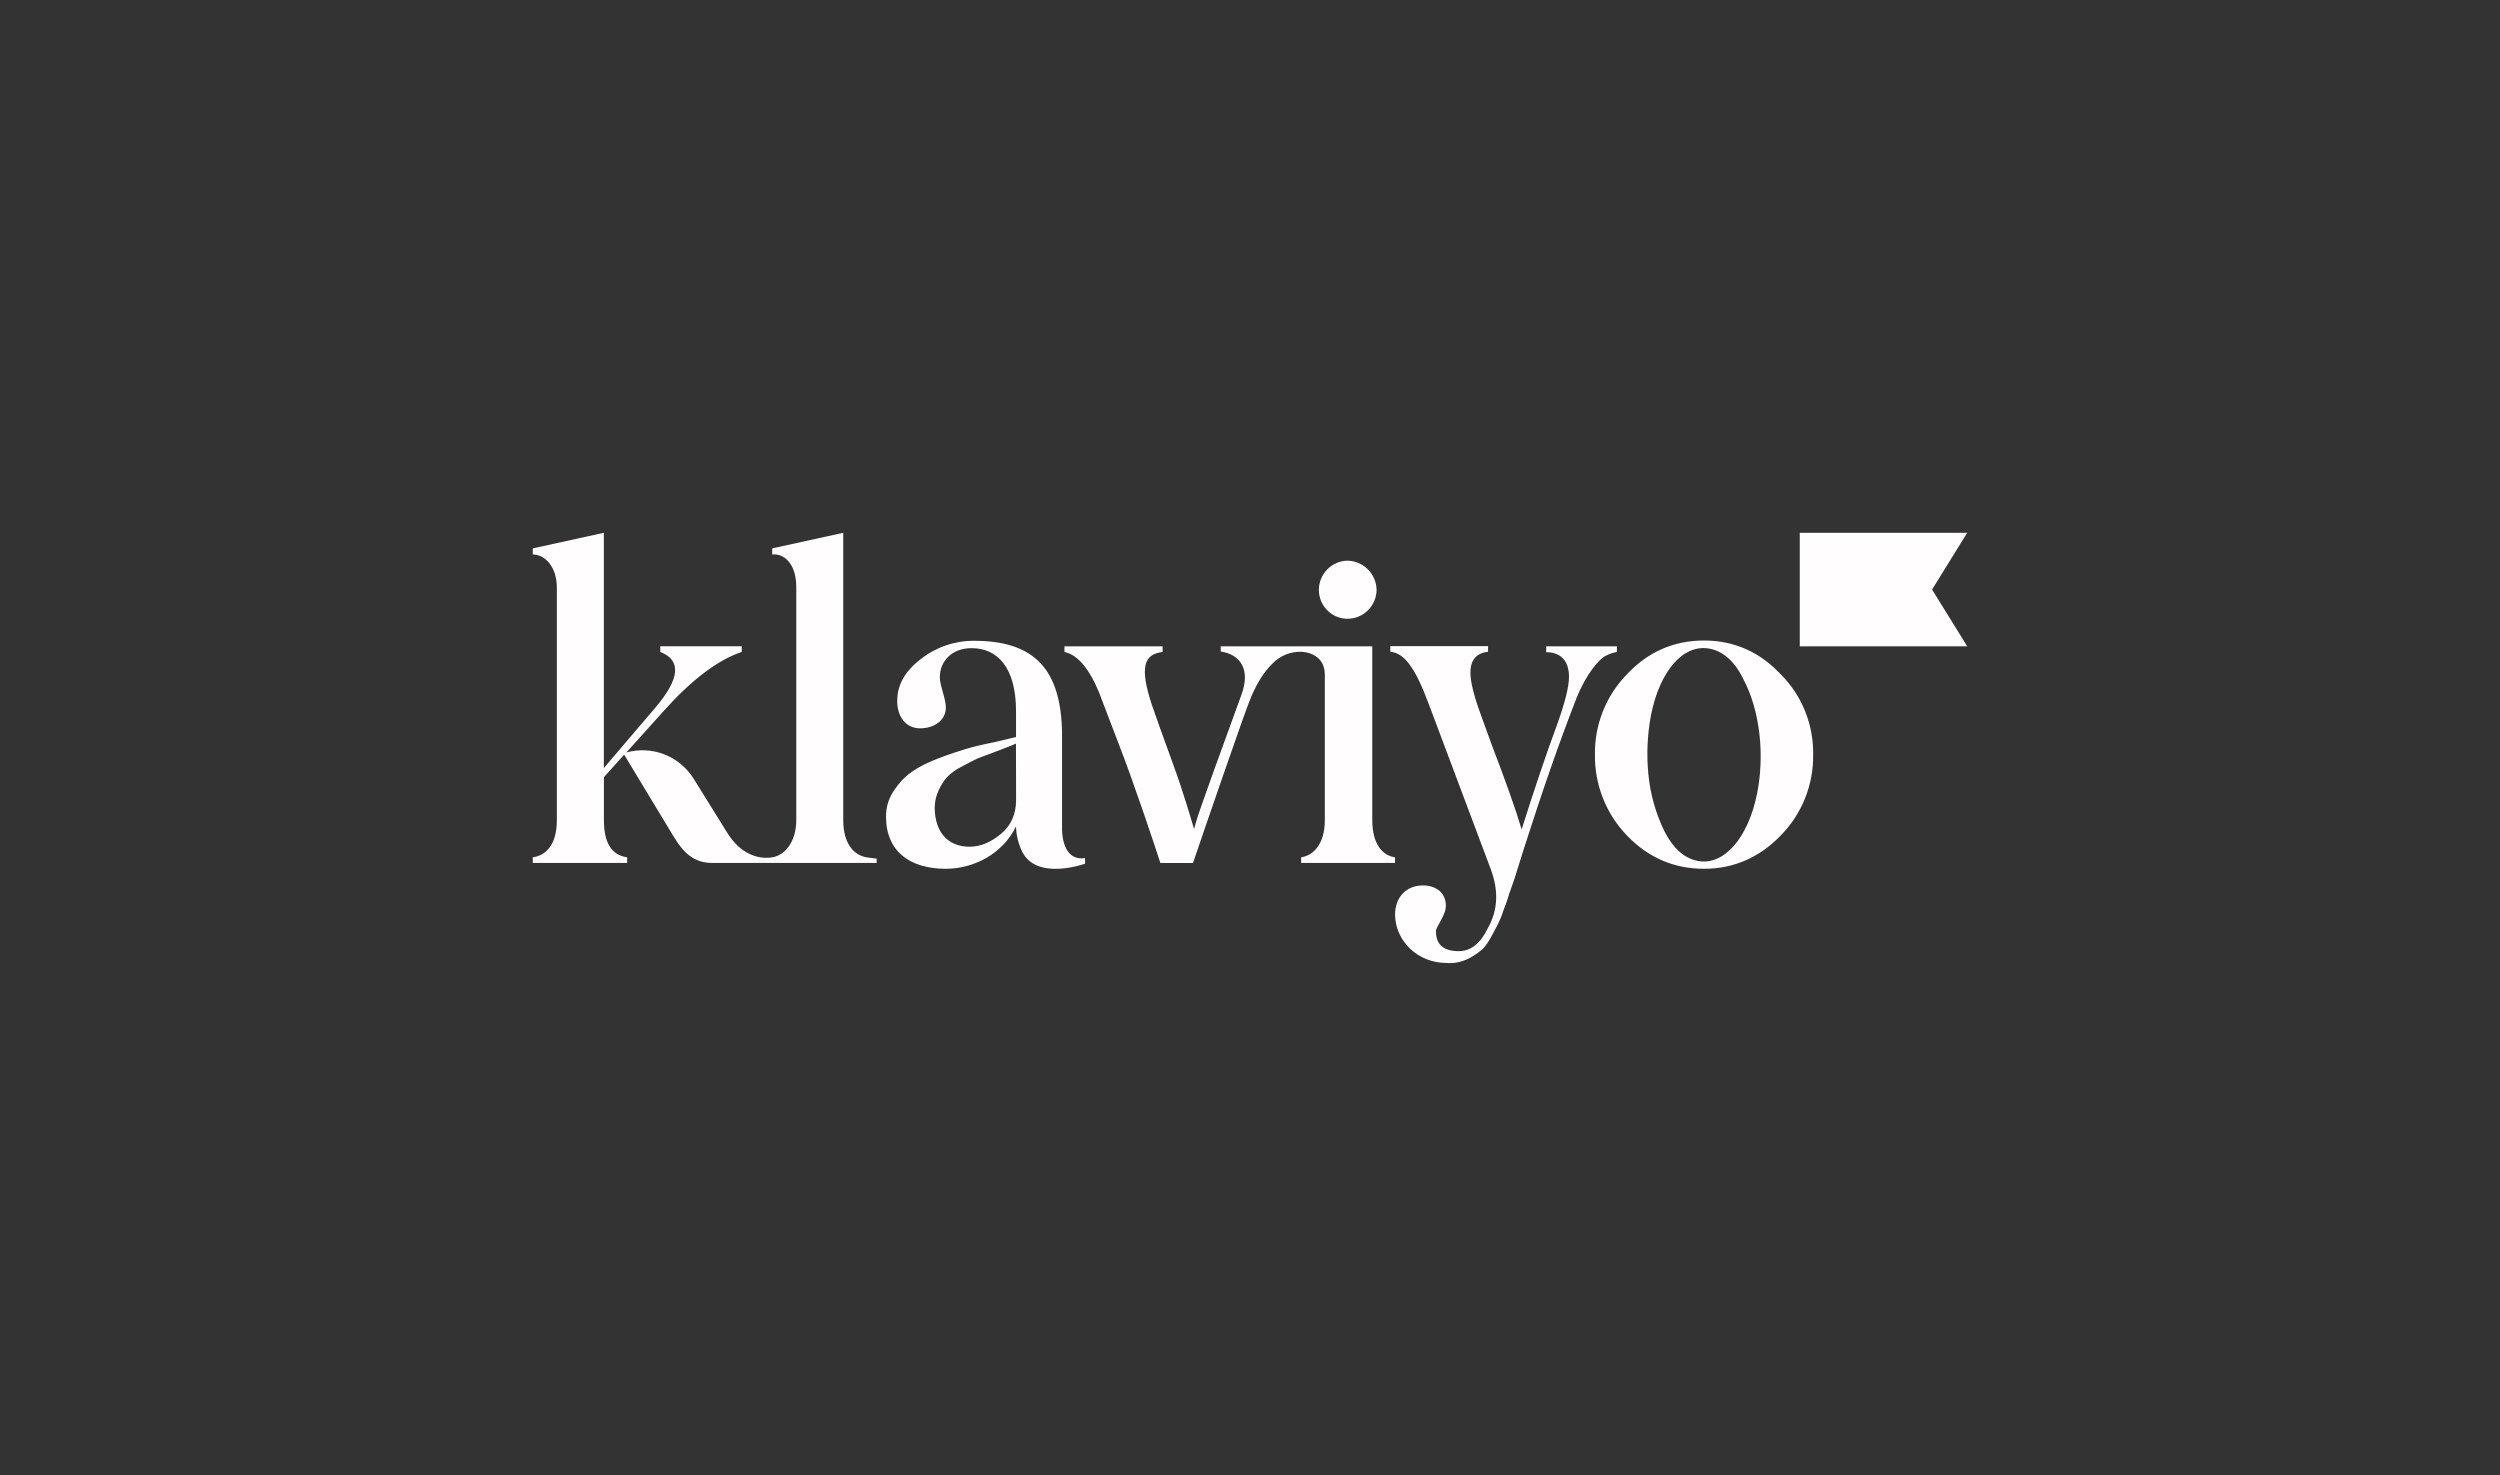 <svg width="122" height="72" viewBox="0 0 122 72" fill="none" xmlns="http://www.w3.org/2000/svg">
<rect x="0" y="0" width="122" height="72" fill="#333333" stroke="none"/>
<g clip-path="url(#clip0_7201_17681)">
<path d="M65.749 30.196C66.121 30.198 66.479 30.053 66.747 29.791C67.014 29.531 67.169 29.174 67.178 28.799C67.174 28.418 67.022 28.055 66.755 27.787C66.487 27.517 66.126 27.365 65.749 27.361C65.377 27.369 65.023 27.525 64.763 27.794C64.504 28.062 64.359 28.423 64.361 28.799C64.364 29.169 64.511 29.523 64.771 29.783C65.031 30.045 65.382 30.193 65.749 30.196ZM75.459 31.54H78.905V31.815C78.714 31.849 78.53 31.913 78.358 32.005C78.043 32.153 77.413 32.872 76.93 34.077C76.11 36.171 75.25 38.644 74.346 41.478L74.01 42.553C73.862 43.039 73.736 43.356 73.673 43.547C73.61 43.739 73.526 44.033 73.38 44.392C73.296 44.662 73.189 44.924 73.059 45.175C72.891 45.492 72.575 46.142 72.323 46.337C71.924 46.676 71.335 47.056 70.601 46.993C69.172 46.993 68.101 45.918 68.079 44.647C68.079 43.779 68.626 43.209 69.445 43.209C70.034 43.209 70.558 43.531 70.558 44.202C70.558 44.689 70.075 45.196 70.075 45.45C70.075 46.105 70.454 46.417 71.189 46.417C71.777 46.417 72.257 46.036 72.617 45.275C73.101 44.408 73.142 43.457 72.743 42.399L69.719 34.344C69.025 32.483 68.499 31.872 67.849 31.806V31.531H72.617V31.806C72.05 31.869 71.756 32.208 71.756 32.821C71.756 33.264 71.924 33.941 72.239 34.809L72.806 36.373C73.458 38.065 73.981 39.544 74.256 40.475C74.865 38.551 75.431 36.86 75.979 35.38C76.378 34.28 76.567 33.498 76.567 33.032C76.567 32.208 76.126 31.828 75.454 31.828L75.459 31.54ZM42.284 41.837C41.675 41.73 41.15 41.181 41.15 40.019V26L37.683 26.761V27.058C38.272 26.994 38.858 27.522 38.858 28.643V40.019C38.858 41.118 38.27 41.752 37.683 41.837C37.628 41.847 37.572 41.854 37.517 41.858C37.217 41.878 36.916 41.825 36.641 41.702C36.175 41.498 35.787 41.133 35.458 40.589L33.856 38.01C33.518 37.466 33.016 37.047 32.424 36.815C31.831 36.583 31.18 36.549 30.567 36.72L32.373 34.711C33.738 33.189 35 32.217 36.197 31.815V31.539H32.222V31.815C33.251 32.217 33.188 33.104 32.008 34.502L29.467 37.482V26L26 26.761V27.058C26.588 27.058 27.175 27.649 27.175 28.685V40.019C27.175 41.267 26.608 41.752 26 41.837V42.112H30.605V41.837C29.849 41.73 29.471 41.14 29.471 40.019V37.926L30.458 36.827L32.848 40.78C33.415 41.732 33.94 42.112 34.781 42.112H42.78V41.897C42.78 41.897 42.551 41.881 42.284 41.837ZM51.828 40.5V35.771C51.781 32.679 50.493 31.271 47.544 31.271C46.602 31.264 45.685 31.576 44.939 32.158C44.162 32.751 43.784 33.428 43.784 34.21C43.784 34.971 44.203 35.542 44.896 35.542C45.632 35.542 46.158 35.12 46.158 34.528C46.158 34.084 45.863 33.47 45.863 33.047C45.863 32.285 46.431 31.63 47.418 31.63C48.679 31.63 49.582 32.582 49.582 34.696V35.965L48.532 36.218C47.985 36.325 47.524 36.433 47.166 36.541C46.808 36.648 46.347 36.794 45.8 37.005C44.707 37.428 44.12 37.83 43.615 38.591C43.368 38.959 43.236 39.394 43.237 39.839C43.237 41.593 44.455 42.397 46.158 42.397C47.502 42.397 48.934 41.678 49.582 40.325C49.591 40.752 49.692 41.171 49.88 41.554C50.592 43.005 52.951 42.148 52.951 42.148V41.873C51.918 42.035 51.833 40.799 51.828 40.5ZM49.585 39.036C49.585 39.734 49.333 40.304 48.829 40.706C48.346 41.108 47.842 41.32 47.316 41.32C46.287 41.32 45.614 40.643 45.614 39.395C45.614 38.804 45.934 38.254 46.203 37.937C46.415 37.718 46.664 37.539 46.938 37.408C47.295 37.218 47.472 37.12 47.716 37.006L48.677 36.647C49.16 36.457 49.453 36.351 49.579 36.288L49.585 39.036ZM96 31.54H87.829V26H96L94.285 28.77L96 31.54ZM79.391 40.767C78.888 40.246 78.492 39.63 78.225 38.955C77.957 38.279 77.824 37.556 77.833 36.828C77.822 36.103 77.954 35.383 78.221 34.711C78.49 34.037 78.887 33.425 79.391 32.909C80.422 31.808 81.684 31.257 83.158 31.257C84.609 31.257 85.873 31.808 86.903 32.909C87.414 33.421 87.818 34.032 88.089 34.706C88.36 35.379 88.494 36.101 88.482 36.828C88.492 37.557 88.358 38.281 88.087 38.957C87.815 39.634 87.413 40.25 86.903 40.767C85.873 41.841 84.609 42.397 83.158 42.397C81.684 42.397 80.422 41.847 79.391 40.767ZM85.051 33.085C84.636 32.267 84.09 31.788 83.449 31.659C82.15 31.395 81.001 32.74 80.572 34.878C80.39 35.837 80.345 36.818 80.441 37.789C80.535 38.762 80.804 39.709 81.233 40.584C81.65 41.403 82.195 41.881 82.835 42.01C84.135 42.273 85.317 40.872 85.749 38.713C86.106 36.908 85.925 34.71 85.046 33.084L85.051 33.085Z" fill="#FFFDFD"/>
<path d="M66.967 40.019V31.54H59.572V31.794C60.559 31.943 61.029 32.693 60.581 33.909C58.27 40.231 58.417 39.948 58.27 40.455C58.122 39.968 57.786 38.772 57.24 37.271C56.694 35.771 56.337 34.776 56.189 34.332C55.622 32.577 55.811 31.921 56.736 31.816V31.541H51.945V31.816C52.66 31.964 53.29 32.788 53.815 34.268L54.551 36.192C55.359 38.271 56.309 41.136 56.626 42.114H58.218C58.731 40.609 60.788 34.604 61.063 33.993C61.36 33.298 61.697 32.771 62.073 32.407C62.255 32.211 62.475 32.056 62.721 31.952C62.967 31.849 63.231 31.799 63.497 31.807C63.497 31.807 64.652 31.807 64.652 32.928V40.019C64.652 41.201 64.085 41.752 63.496 41.837V42.112H68.077V41.837C67.471 41.752 66.967 41.203 66.967 40.019Z" fill="#FFFDFD"/>
</g>
<defs>
<clipPath id="clip0_7201_17681">
<rect width="70" height="21" fill="white" transform="translate(26 26)"/>
</clipPath>
</defs>
</svg>

